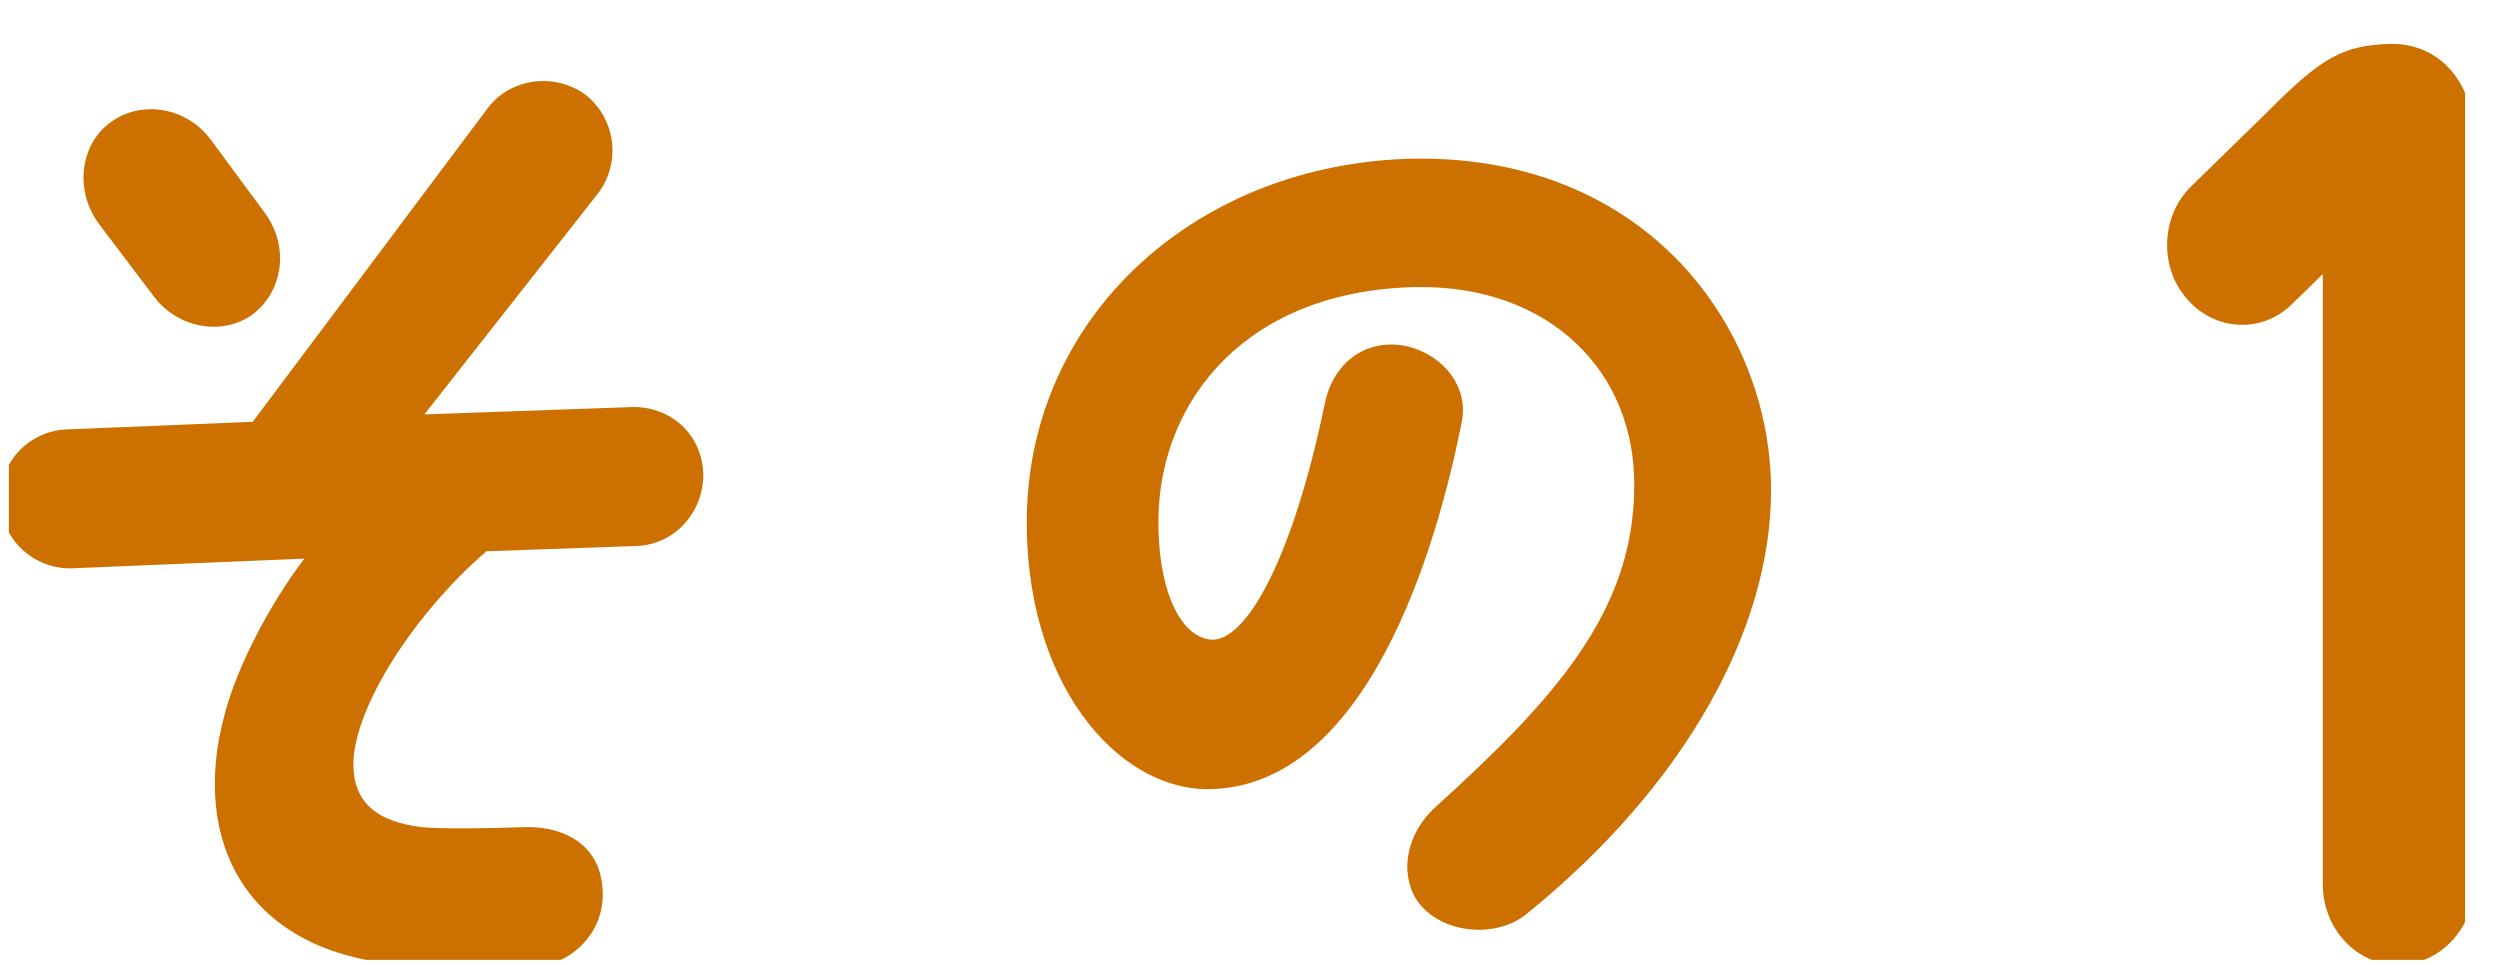 <svg width="57" height="22" viewBox="0 0 57 22" fill="none" xmlns="http://www.w3.org/2000/svg">
<g clip-path="url(#clip0_1660_15100)">
<path d="M54.514 1C55.804 1 56.41 2.111 56.41 3.11V20.167C56.41 21.167 55.62 22 54.672 22C53.724 22 52.96 21.167 52.96 20.167V6.248L52.249 6.942C51.565 7.609 50.485 7.553 49.853 6.803C49.221 6.081 49.274 4.915 49.958 4.249L51.723 2.527C52.908 1.333 53.408 1.028 54.514 1Z" fill="#CC7000"/>
<path d="M32.739 18.392C35.433 15.95 37.236 13.961 37.26 11.129C37.308 8.489 35.34 6.497 32.292 6.545C28.452 6.617 26.46 9.089 26.412 11.801C26.388 13.361 26.868 14.513 27.612 14.585C28.428 14.633 29.484 12.689 30.204 9.209C30.372 8.345 31.044 7.769 31.908 7.865C32.82 7.985 33.516 8.777 33.324 9.641C32.772 12.425 31.188 17.969 27.54 17.993C25.452 17.993 23.34 15.545 23.412 11.729C23.508 7.145 27.324 3.713 32.244 3.617C37.572 3.545 40.38 7.505 40.38 11.177C40.38 14.321 38.451 17.888 34.803 20.84C34.131 21.392 32.931 21.296 32.379 20.624C31.923 20.072 31.971 19.088 32.739 18.392Z" fill="#CC7000"/>
<path d="M1.633 12.958C0.769 12.982 0.025 12.286 0.001 11.422C-0.023 10.534 0.673 9.814 1.537 9.79L5.763 9.617L11.139 2.441C11.667 1.769 12.675 1.649 13.371 2.177C14.043 2.729 14.163 3.713 13.635 4.409L9.675 9.449L14.403 9.281C15.267 9.257 16.011 9.881 16.035 10.817C16.035 11.705 15.363 12.425 14.499 12.449L11.091 12.569C9.531 13.913 8.211 15.905 8.067 17.225C7.971 18.305 8.619 18.737 9.603 18.857C10.035 18.905 11.256 18.885 11.88 18.861C12.744 18.813 13.536 19.173 13.704 20.013C13.944 21.165 13.056 21.981 12.24 22.029C11.136 22.077 9.939 22.049 9.219 22.001C5.595 21.737 4.347 19.169 5.115 16.313C5.403 15.185 6.171 13.745 6.939 12.737L1.633 12.958Z" fill="#CC7000"/>
<path d="M4.808 3.188C4.264 2.45 3.231 2.264 2.516 2.791C1.821 3.304 1.696 4.346 2.255 5.104L3.5 6.749C4.044 7.486 5.077 7.673 5.772 7.16C6.471 6.612 6.593 5.604 6.033 4.847L4.808 3.188Z" fill="#CC7000"/>
</g>
<defs>
<clipPath id="clip0_1660_15100">
<rect width="56" height="21" fill="white" transform="translate(0.203 0.885)"/>
</clipPath>
</defs>
</svg>
